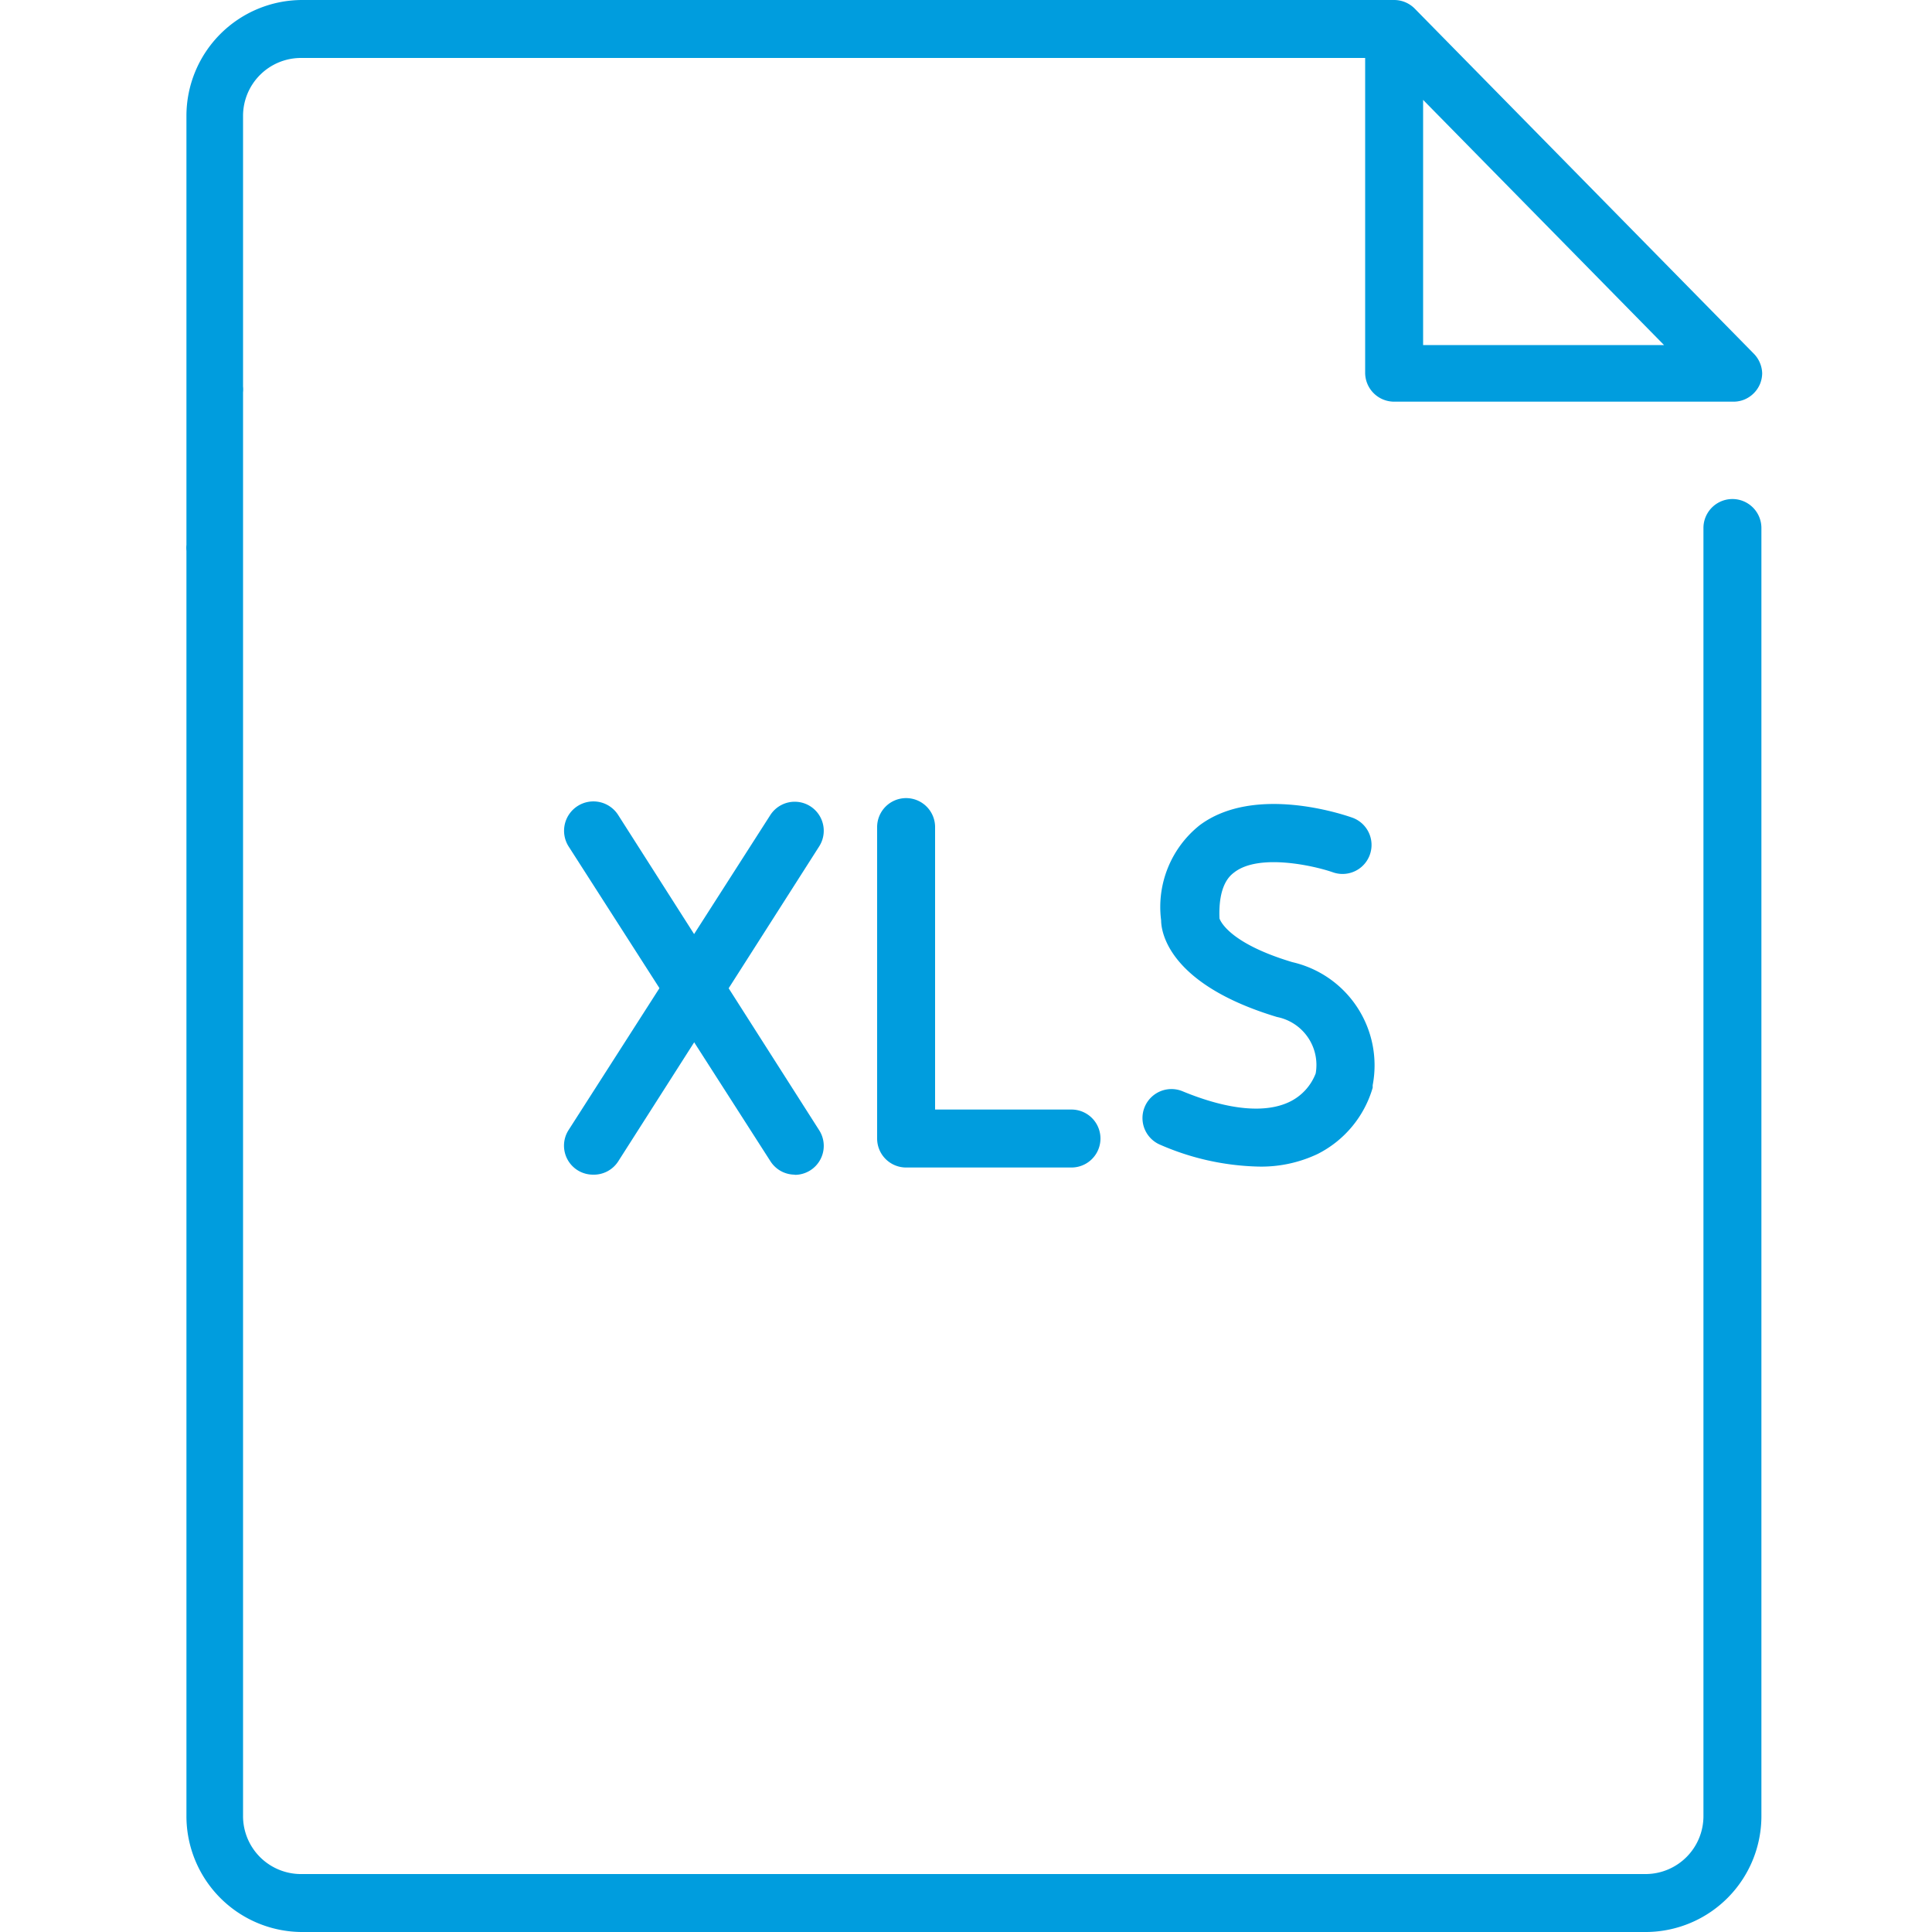 <svg id="Warstwa_1" data-name="Warstwa 1" xmlns="http://www.w3.org/2000/svg" viewBox="0 0 100 100"><defs><style>.cls-1{fill:#009dde;}</style></defs><title>26_22</title><path class="cls-1" d="M85.23,100H15.59a6,6,0,0,1-5.94-6V28.51a1.51,1.51,0,0,1,0-.31V6a6,6,0,0,1,6-6H72.16a1.5,1.5,0,0,1,1.07.45L90.78,18.31a1.5,1.5,0,0,1,.32.49h0a1.48,1.48,0,0,1,.11.52h0v0h0a1.51,1.51,0,0,1-.11.55,1.51,1.51,0,0,1-.81.81h0a1.49,1.49,0,0,1-.53.11H72.16a1.5,1.5,0,0,1-1.5-1.5V3H15.58a3,3,0,0,0-3,3V20a1.51,1.51,0,0,1,0,.31V94a3,3,0,0,0,2.94,3H85.23a3,3,0,0,0,2.94-3V27.33a1.5,1.5,0,0,1,3,0V94A6,6,0,0,1,85.23,100ZM73.66,17.86H86.13L73.66,5.17Z"/><path class="cls-1" d="M65.07,60.38a13.42,13.42,0,0,1-5-1.12,1.5,1.5,0,1,1,1.13-2.78c2.42,1,4.36,1.16,5.61.52a2.71,2.71,0,0,0,1.29-1.44,2.53,2.53,0,0,0-2-2.92c-5.71-1.72-6-4.49-6-5a5.41,5.41,0,0,1,2-4.93c2.82-2.1,7.38-.57,7.89-.39a1.5,1.5,0,0,1-1,2.83h0c-.91-.32-3.8-1-5.1,0-.21.16-.84.63-.77,2.39.06.17.57,1.3,3.77,2.26a5.48,5.48,0,0,1,4.16,6.37s0,.09,0,.13a5.59,5.59,0,0,1-2.85,3.43A6.8,6.8,0,0,1,65.07,60.38ZM63.16,47.51v0A.2.2,0,0,0,63.16,47.51Zm0,0Z"/><path class="cls-1" d="M55.45,60.43H46.9a1.5,1.5,0,0,1-1.5-1.5l0-16.12a1.5,1.5,0,0,1,1.5-1.5h0a1.5,1.5,0,0,1,1.5,1.5l0,14.62h7.06a1.5,1.5,0,0,1,0,3Z"/><path class="cls-1" d="M30.69,60.8a1.5,1.5,0,0,1-1.26-2.31l10.44-16.3a1.5,1.5,0,1,1,2.53,1.62L32,60.11A1.5,1.5,0,0,1,30.69,60.8Z"/><path class="cls-1" d="M41.14,60.8a1.5,1.5,0,0,1-1.26-.69L29.43,43.81A1.5,1.5,0,1,1,32,42.19L42.4,58.5a1.5,1.5,0,0,1-1.26,2.31Z"/></svg>